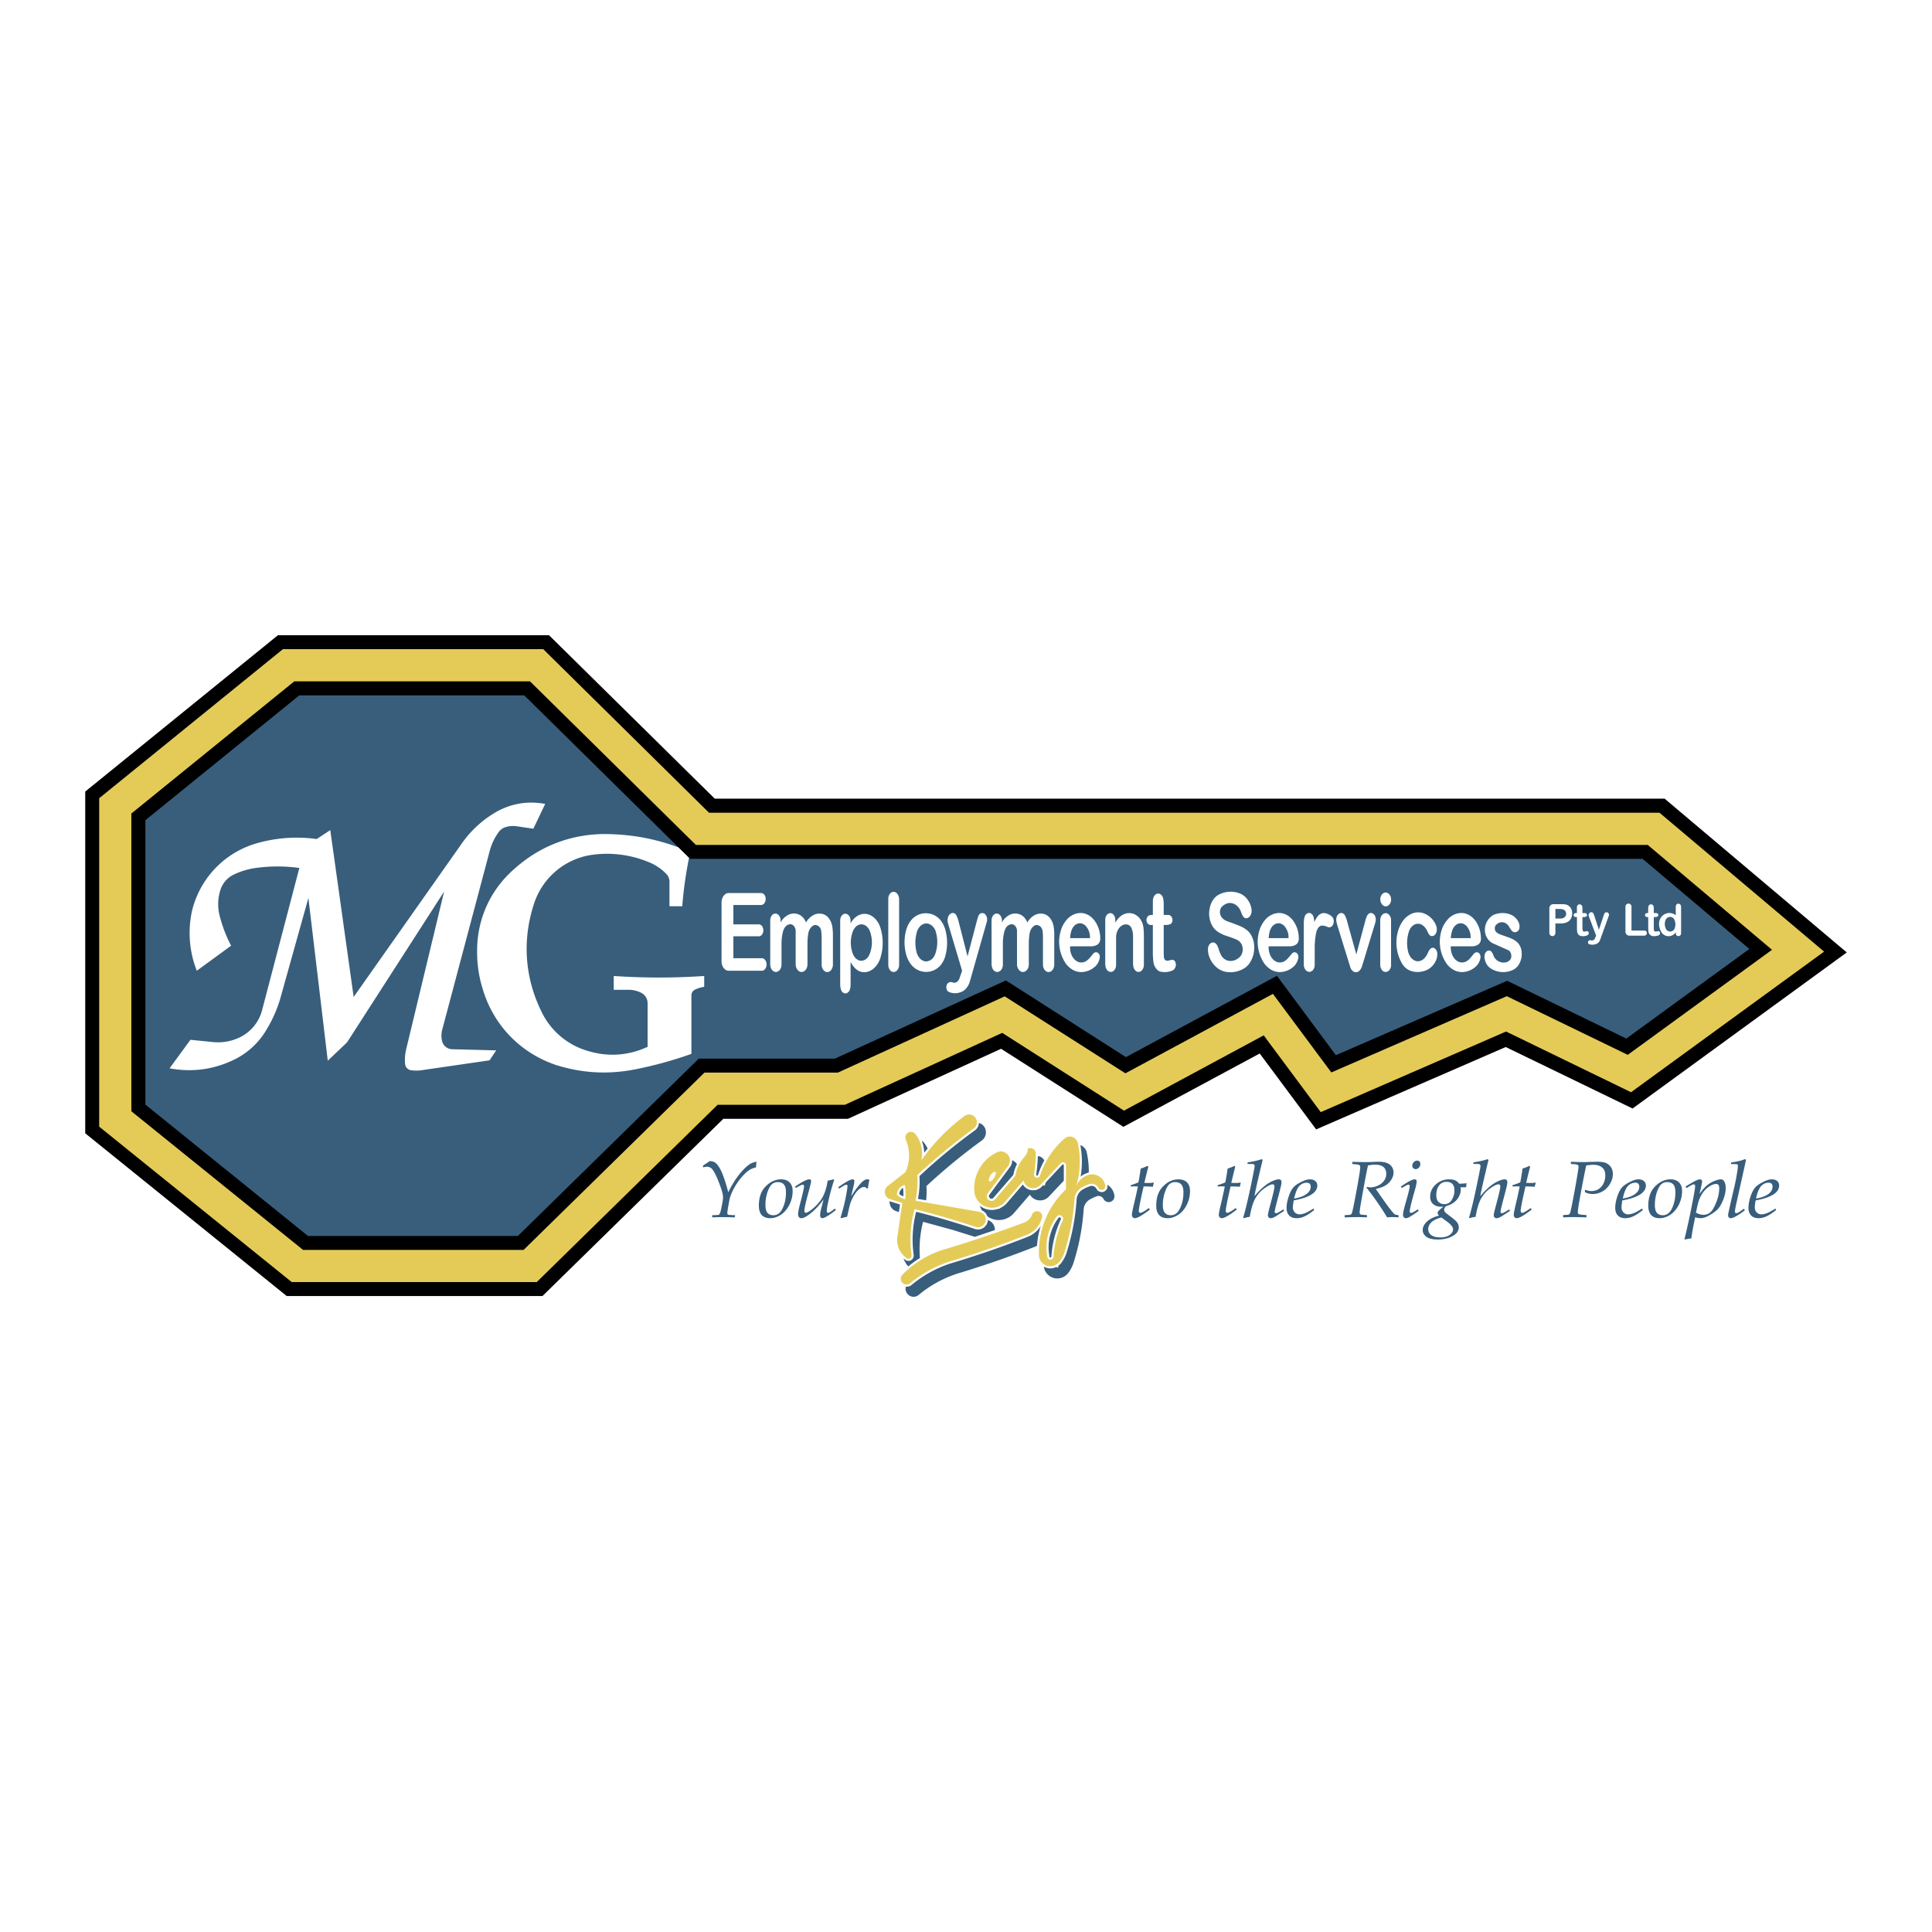 <svg xmlns="http://www.w3.org/2000/svg" width="2500" height="2500" viewBox="0 0 192.756 192.756"><g fill-rule="evenodd" clip-rule="evenodd"><path fill="#fff" d="M0 0h192.756v192.756H0V0z"/><path d="M71.056 121.459v-.221c.399 0 .63-.018.692-.062.053-.035.107-.16.16-.373.151-.674.23-1.117.23-1.33 0-.311-.142-.824-.426-1.533-.274-.711-.514-1.154-.7-1.34a.679.679 0 0 0-.479-.195c-.098 0-.23.027-.39.07v-.193c.275-.17.497-.32.656-.436.23 0 .408.053.532.133.222.15.443.461.656.922.213.471.435 1.154.674 2.049.248-.506.505-.949.763-1.33.266-.381.532-.709.789-.967.266-.266.487-.443.674-.559.151-.08.346-.141.585-.195l-.044.576a1.802 1.802 0 0 0-.833.383c-.443.363-.833.824-1.188 1.393-.346.566-.567 1.08-.647 1.543-.133.717-.195 1.117-.195 1.215s.018.15.071.176c.071.027.31.045.709.055l-.044.221a30.577 30.577 0 0 0-1.198-.027c-.337-.002-.683.007-1.047.025zm4.656-1.17c0-.834.23-1.48.692-1.934.461-.461.967-.691 1.516-.691.364 0 .656.098.851.301.204.205.311.498.311.879 0 .479-.115.939-.337 1.383-.23.436-.514.762-.86.984-.346.221-.691.328-1.046.328-.355 0-.63-.098-.834-.301-.195-.213-.293-.523-.293-.949zm.656-.062c0 .363.071.629.204.781.143.158.337.238.586.238.372 0 .665-.195.869-.584.257-.488.39-1.057.39-1.695 0-.371-.071-.639-.213-.797-.133-.152-.337-.23-.603-.23a.868.868 0 0 0-.567.193c-.168.135-.319.4-.461.799a4.01 4.01 0 0 0-.205 1.295zm3.042-1.704l-.089-.141c.719-.479 1.188-.719 1.419-.719.054 0 .106.018.142.045a.21.21 0 0 1 .044.133c0 .088-.089.479-.275 1.16-.266.967-.398 1.57-.398 1.811 0 .07.018.115.044.141.027.027.054.045.098.045.115 0 .302-.105.559-.301.488-.383.852-.789 1.091-1.215.248-.426.426-.984.532-1.686a16 16 0 0 0 .594-.133l.054.053c-.249.764-.444 1.49-.594 2.191-.098.443-.142.744-.142.904 0 .07.009.123.035.15a.116.116 0 0 0 .089.045c.089 0 .24-.09.461-.258l.222-.168.106.141c-.7.551-1.152.816-1.365.816a.194.194 0 0 1-.151-.07c-.044-.055-.062-.133-.062-.23 0-.115.018-.268.062-.48l.284-1.107a6.597 6.597 0 0 1-1.41 1.498c-.346.258-.612.391-.798.391a.316.316 0 0 1-.248-.107c-.062-.061-.089-.158-.089-.291 0-.17.053-.479.168-.922.284-1.074.426-1.695.426-1.863a.196.196 0 0 0-.036-.115.114.114 0 0 0-.098-.045c-.09-.001-.312.107-.675.327zm4.319.063l-.098-.143c.488-.336.851-.559 1.1-.682a.943.943 0 0 1 .346-.098c.053 0 .089.008.115.045.036.025.044.07.044.133 0 .098-.009.213-.044.354l-.275 1.172c.443-.701.816-1.189 1.117-1.463.178-.16.337-.24.479-.24.062 0 .142.008.23.045a5.89 5.89 0 0 0-.143.842l-.124.025c-.08-.096-.168-.15-.274-.15a.662.662 0 0 0-.355.125c-.222.143-.425.373-.621.674a3.983 3.983 0 0 0-.435.994c-.026.088-.115.479-.275 1.178-.177.035-.373.08-.585.143l-.071-.053c.204-.666.373-1.312.505-1.951.124-.639.187-1.029.187-1.188 0-.098-.036-.152-.106-.152-.088-.001-.327.124-.717.39zM114.623 120.527l.098.152c-.744.576-1.242.859-1.498.859a.264.264 0 0 1-.205-.088c-.061-.062-.088-.143-.088-.25 0-.133.062-.461.186-.982.17-.719.311-1.332.408-1.846l-.311-.008-.416.008.027-.133c.273-.08.521-.168.752-.275.072-.311.143-.762.23-1.373.23-.072.453-.16.674-.268l.09.062c-.062.266-.205.807-.398 1.631l.443.01a1.9 1.9 0 0 0 .469-.045l.035.035c-.035.125-.07.258-.098.391a10.196 10.196 0 0 0-.922-.035c-.318 1.393-.479 2.209-.479 2.43 0 .072.018.125.045.15a.125.125 0 0 0 .105.055c.126.001.41-.159.853-.48zm.736-.238c0-.834.23-1.48.691-1.934.461-.461.967-.691 1.525-.691.363 0 .646.098.852.301.203.205.301.498.301.879 0 .479-.105.939-.336 1.383-.223.436-.506.762-.861.984-.346.221-.691.328-1.037.328-.355 0-.639-.098-.834-.301-.203-.213-.301-.523-.301-.949zm.657-.062c0 .363.07.629.213.781.133.158.328.238.586.238.363 0 .656-.195.859-.584.266-.488.398-1.057.398-1.695 0-.371-.07-.639-.213-.797-.141-.152-.346-.23-.611-.23a.89.89 0 0 0-.568.193c-.158.135-.309.4-.451.799s-.213.824-.213 1.295zm7.279.3l.098.152c-.744.576-1.24.859-1.498.859a.257.257 0 0 1-.203-.088.333.333 0 0 1-.09-.25c0-.133.062-.461.188-.982a47.15 47.15 0 0 0 .408-1.846l-.311-.008-.418.008.027-.133c.275-.08.523-.168.754-.275.07-.311.141-.762.23-1.373.23-.072.451-.16.674-.268l.088.062c-.062.266-.203.807-.398 1.631l.443.01c.178 0 .336-.01.471-.045l.035.035a5.075 5.075 0 0 0-.098.391 10.226 10.226 0 0 0-.922-.035c-.32 1.393-.48 2.209-.48 2.43 0 .072.018.125.045.15a.13.13 0 0 0 .107.055c.123.001.409-.159.85-.48zm.809 1.012l-.072-.062c.223-.709.506-1.914.861-3.627.186-.904.283-1.41.283-1.508 0-.105-.045-.168-.125-.193-.035-.02-.238-.02-.594-.02l.027-.168c.471-.053.939-.16 1.4-.311l.09.08c-.461 1.916-.736 3.113-.816 3.609.541-.629 1.02-1.064 1.436-1.312.418-.24.746-.363 1.002-.363.08 0 .143.018.188.07.053.045.07.115.07.205 0 .088-.008.186-.035.301-.053.248-.178.754-.381 1.508-.168.639-.258 1.029-.258 1.152 0 .088.045.143.133.143.045 0 .09-.018.143-.035.053-.027.168-.09.336-.195l.258-.15.07.141c-.523.355-.869.576-1.037.656a.765.765 0 0 1-.311.08.249.249 0 0 1-.195-.08c-.053-.053-.078-.133-.078-.23 0-.105.07-.398.193-.869.311-1.135.461-1.801.461-1.977 0-.08-.018-.133-.053-.17-.025-.035-.07-.053-.133-.053-.16 0-.416.115-.754.355a3.123 3.123 0 0 0-.992 1.09c-.223.408-.4 1.012-.533 1.801-.221.025-.417.07-.584.132zm6.951-.967l.053.16c-.398.318-.727.531-.984.639a1.873 1.873 0 0 1-.744.168c-.328 0-.576-.088-.754-.266s-.266-.436-.266-.764c0-.354.08-.744.23-1.18.15-.434.318-.744.514-.93.195-.195.506-.383.932-.576a1.6 1.6 0 0 1 .639-.16c.23 0 .416.053.549.168a.562.562 0 0 1 .205.443c0 .709-.789 1.207-2.35 1.49-.055.311-.09.541-.09.691 0 .213.072.381.195.506a.656.656 0 0 0 .488.195c.15 0 .328-.045.523-.115.203-.078.489-.238.86-.469zm-1.942-.992c.576-.098.992-.258 1.26-.471.266-.203.398-.443.398-.701 0-.133-.035-.238-.107-.311a.432.432 0 0 0-.291-.098c-.178 0-.346.045-.516.143-.16.098-.293.24-.398.434-.133.25-.248.586-.346 1.004zm5.045 1.879v-.221l.266-.018c.205-.01.32-.027.365-.062.053-.027.088-.115.123-.248.072-.24.23-1.039.479-2.395.213-1.152.32-1.846.32-2.066 0-.107-.035-.178-.107-.223-.08-.035-.301-.061-.682-.088v-.223c.594.02 1.027.027 1.285.027.205 0 .471 0 .789-.018.223-.01.398-.018.541-.018.514 0 .887.098 1.135.293.24.203.363.469.363.797 0 .223-.07.443-.213.684-.133.23-.328.416-.566.576-.24.15-.568.275-.994.363.471.691.914 1.322 1.33 1.881.293.381.48.604.559.646.062.045.195.072.383.09v.221a9.254 9.254 0 0 0-.639-.027c-.15 0-.32.01-.506.027a23.526 23.526 0 0 0-.975-1.508 24.14 24.14 0 0 0-1.064-1.436v-.09c.176.027.301.037.381.037.266 0 .523-.062.789-.195.258-.125.453-.293.586-.498.141-.203.203-.426.203-.656 0-.283-.088-.514-.275-.674-.186-.158-.469-.238-.852-.238-.203 0-.434.025-.699.08-.188.859-.4 2.021-.656 3.475-.125.674-.178 1.082-.178 1.232 0 .09.035.152.115.188.045.008.258.035.629.062l-.025.221a21.624 21.624 0 0 0-.977-.027 49.7 49.7 0 0 0-1.233.029zm6.748-5.16c0-.133.045-.248.152-.355a.468.468 0 0 1 .328-.15.32.32 0 0 1 .23.088c.061.055.088.143.088.248 0 .143-.045.268-.143.365s-.203.15-.318.15a.325.325 0 0 1-.24-.098c-.069-.063-.097-.143-.097-.248zm-1.054 2.234l-.088-.15c.691-.479 1.152-.719 1.365-.719.07 0 .123.018.16.053.035.035.053.08.053.15 0 .16-.062.471-.195.922-.328 1.145-.496 1.836-.496 2.086 0 .088.043.133.133.133.098 0 .328-.115.674-.355l.088.15a8.706 8.706 0 0 1-.992.656.671.671 0 0 1-.293.08.24.24 0 0 1-.195-.088c-.062-.062-.088-.152-.088-.268 0-.176.08-.514.221-1.027.293-1.002.443-1.605.443-1.809 0-.098-.045-.152-.123-.152-.091 0-.312.116-.667.338zm6.419-.08l-.559.01c.018.123.027.211.027.266 0 .203-.062.416-.178.646-.125.24-.283.426-.479.576-.186.15-.461.285-.816.391-.123.115-.186.24-.186.355 0 .07.025.141.08.213.043.07.178.176.389.336.418.311.666.523.764.631.15.176.23.371.23.566 0 .32-.16.586-.488.799-.434.283-.967.426-1.596.426-.514 0-.896-.09-1.145-.268-.248-.186-.371-.406-.371-.674 0-.283.133-.559.389-.814.268-.268.674-.48 1.242-.639-.098-.09-.143-.168-.143-.24 0-.08.027-.15.08-.203.045-.062.213-.205.496-.443-.096.008-.176.008-.238.008-.328 0-.594-.088-.789-.266-.195-.168-.293-.416-.293-.736 0-.469.186-.877.559-1.215a1.91 1.91 0 0 1 1.348-.514c.24 0 .436.035.594.105a.988.988 0 0 1 .391.328c.23 0 .479-.018.744-.043l-.052.399zm-1.162.328c0-.223-.035-.391-.098-.506-.053-.115-.141-.203-.256-.266s-.258-.098-.426-.098c-.301 0-.541.105-.709.311-.213.248-.32.594-.32 1.029 0 .291.072.514.223.664a.782.782 0 0 0 .576.223.813.813 0 0 0 .488-.143c.133-.088.256-.248.363-.488a1.72 1.72 0 0 0 .159-.726zm-1.302 2.688c-.453.115-.789.273-1.002.486-.203.205-.311.426-.311.666a.73.73 0 0 0 .301.604c.213.15.506.23.889.23.398 0 .709-.08.939-.24s.346-.336.346-.549a.488.488 0 0 0-.09-.293 1.995 1.995 0 0 0-.443-.443l-.629-.461zm2.828.07l-.07-.062c.223-.709.506-1.914.859-3.627.188-.904.285-1.41.285-1.508 0-.105-.045-.168-.125-.193-.035-.02-.238-.02-.594-.02l.027-.168c.469-.053.939-.16 1.4-.311l.088.08c-.461 1.916-.734 3.113-.814 3.609.541-.629 1.02-1.064 1.436-1.312.418-.24.746-.363 1.002-.363.08 0 .143.018.188.07.053.045.07.115.07.205 0 .088-.01.186-.035.301-.053.248-.178.754-.383 1.508-.168.639-.256 1.029-.256 1.152 0 .088.045.143.133.143.045 0 .088-.018.143-.035.053-.027.168-.09.336-.195l.258-.15.07.141c-.523.355-.869.576-1.037.656a.773.773 0 0 1-.311.08.249.249 0 0 1-.195-.08.317.317 0 0 1-.08-.23c0-.105.072-.398.195-.869.311-1.135.461-1.801.461-1.977 0-.08-.018-.133-.053-.17-.027-.035-.07-.053-.133-.053-.16 0-.418.115-.754.355a3.123 3.123 0 0 0-.992 1.09c-.223.408-.4 1.012-.533 1.801-.221.025-.416.07-.586.132zm6.084-1.012l.098.152c-.744.576-1.242.859-1.498.859a.261.261 0 0 1-.205-.088c-.062-.062-.088-.143-.088-.25 0-.133.062-.461.186-.982a47.15 47.15 0 0 0 .408-1.846l-.311-.008-.416.008.018-.133a5.52 5.52 0 0 0 .762-.275c.072-.311.143-.762.23-1.373.223-.072.453-.16.674-.268l.09.062c-.072.266-.205.807-.4 1.631l.443.01c.178 0 .338-.01.471-.045l.035.035c-.035.125-.07.258-.098.391a10.196 10.196 0 0 0-.922-.035c-.318 1.393-.479 2.209-.479 2.43 0 .072.018.125.045.15a.125.125 0 0 0 .105.055c.125.001.408-.159.852-.48zm3.236.932v-.23l.266-.018c.178 0 .293-.027.338-.062s.088-.115.125-.248c.078-.311.238-1.1.469-2.377.23-1.285.338-1.986.338-2.102 0-.105-.037-.178-.107-.213s-.293-.061-.656-.08v-.221c.576.027.959.035 1.145.035.178 0 .434 0 .771-.018.318-.01.549-.018.701-.018.389 0 .691.045.895.133.213.098.373.24.496.426.115.186.178.408.178.674 0 .338-.098.666-.293.984a1.996 1.996 0 0 1-.744.744 1.89 1.89 0 0 1-.984.258c-.258 0-.514-.062-.762-.178v-.248c.248.088.451.133.629.133.426 0 .762-.15 1.02-.451.248-.293.381-.674.381-1.127 0-.338-.105-.594-.311-.771-.213-.178-.514-.275-.912-.275-.16 0-.391.027-.684.072-.24 1.152-.461 2.295-.664 3.449-.115.639-.17 1.037-.17 1.215 0 .098.035.16.098.195.062.025.32.061.764.088v.23a51.145 51.145 0 0 0-1.357-.027c-.304.001-.632.01-.97.028zm7.883-.887l.062.16c-.398.318-.727.531-.992.639a1.81 1.81 0 0 1-.736.168c-.328 0-.576-.088-.754-.266s-.266-.436-.266-.764c0-.354.07-.744.221-1.18.15-.434.328-.744.523-.93.195-.195.506-.383.932-.576.23-.107.443-.16.639-.16.23 0 .408.053.541.168s.203.266.203.443c0 .709-.779 1.207-2.35 1.49a4.58 4.58 0 0 0-.08.691c0 .213.062.381.195.506a.622.622 0 0 0 .479.195c.15 0 .328-.045.533-.115.203-.078.487-.238.85-.469zm-1.932-.992c.566-.098.984-.258 1.25-.471.266-.203.398-.443.398-.701a.434.434 0 0 0-.105-.311.398.398 0 0 0-.285-.098.98.98 0 0 0-.514.143c-.168.098-.301.24-.408.434-.133.25-.248.586-.336 1.004zm2.545.709c0-.834.23-1.48.691-1.934.461-.461.967-.691 1.516-.691.363 0 .648.098.852.301.205.205.311.498.311.879 0 .479-.115.939-.336 1.383-.232.436-.516.762-.861.984-.346.221-.691.328-1.047.328-.354 0-.629-.098-.832-.301-.196-.213-.294-.523-.294-.949zm.656-.062c0 .363.07.629.203.781.143.158.338.238.586.238.373 0 .656-.195.869-.584.256-.488.389-1.057.389-1.695 0-.371-.07-.639-.213-.797-.141-.152-.336-.23-.602-.23a.871.871 0 0 0-.568.193c-.168.135-.318.4-.461.799a4.065 4.065 0 0 0-.203 1.295zm3.166-1.694l-.107-.15c.531-.328.896-.533 1.092-.621a.87.87 0 0 1 .354-.098c.062 0 .107.018.143.053a.22.22 0 0 1 .062.168c0 .098-.09.516-.25 1.242.232-.346.463-.621.693-.824.23-.195.486-.355.762-.471.283-.115.506-.168.666-.168a.35.35 0 0 1 .309.16c.115.176.178.406.178.674 0 .416-.098.852-.293 1.303-.186.443-.389.754-.602.939a4.4 4.4 0 0 1-.789.541c-.311.178-.586.258-.826.258a1.7 1.7 0 0 1-.531-.098 25.854 25.854 0 0 0-.391 2.119 4.326 4.326 0 0 0-.629.107l-.053-.045c.273-1.1.576-2.482.887-4.141.115-.613.176-1.002.176-1.154a.177.177 0 0 0-.043-.123.13.13 0 0 0-.098-.045c-.09.001-.329.126-.71.374zm.93 2.455c.258.143.506.213.764.213.248 0 .469-.078.664-.238s.391-.488.594-.994c.205-.504.303-.975.303-1.41 0-.158-.027-.273-.072-.336a.3.3 0 0 0-.238-.098c-.248 0-.523.125-.842.363-.311.24-.568.576-.764 1.002-.115.23-.23.639-.346 1.215l-.063.283zm3.494-4.849l.018-.16c.586-.08 1.037-.186 1.365-.328l.125.062-1.029 4.629c-.053.266-.08.453-.08.541 0 .053.01.088.037.115.025.027.053.045.088.045.125 0 .381-.15.771-.453l.088.16a6.434 6.434 0 0 1-1.002.664c-.168.08-.301.125-.398.125-.08 0-.143-.027-.195-.08s-.07-.123-.07-.221c0-.037 0-.098.018-.178l.15-.684c.15-.691.293-1.277.408-1.773l.088-.381a26.5 26.5 0 0 0 .258-1.375c.035-.248.053-.416.053-.523 0-.088-.025-.141-.07-.158-.054-.018-.259-.027-.623-.027zm4.444 4.433l.053.16c-.398.318-.727.531-.992.639a1.81 1.81 0 0 1-.736.168c-.328 0-.576-.088-.754-.266s-.266-.436-.266-.764c0-.354.07-.744.221-1.18.15-.434.328-.744.523-.93.195-.195.506-.383.932-.576.238-.107.451-.16.639-.16.23 0 .416.053.549.168s.195.266.195.443c0 .709-.781 1.207-2.342 1.49a3.903 3.903 0 0 0-.088.691c0 .213.062.381.195.506a.64.64 0 0 0 .488.195c.141 0 .318-.045.521-.115.205-.078.489-.238.862-.469zm-1.942-.992c.566-.098.992-.258 1.258-.471.258-.203.391-.443.391-.701 0-.133-.027-.238-.098-.311a.434.434 0 0 0-.293-.098.975.975 0 0 0-.514.143.995.995 0 0 0-.398.434c-.143.25-.258.586-.346 1.004z" fill="#385e7c"/><path d="M19.136 90.972a9.27 9.27 0 0 1 6.633-6.881 14.517 14.517 0 0 1 5.826-.381l1.357-.887 2.332 16.644L46.05 84.188a10.69 10.69 0 0 1 3.21-3.032c1.561-.967 3.325-1.286 5.134-.949l-1.18 2.474-1.631-.239a2.472 2.472 0 0 0-1.162.088 1.307 1.307 0 0 0-.674.497 5.577 5.577 0 0 0-.878 1.835l-4.753 17.886a2.333 2.333 0 0 0 0 1.162c.124.434.514.754.966.771l4.425.115-.665.994-6.589.957a3.83 3.83 0 0 1-1.277.025.694.694 0 0 1-.559-.629 4.45 4.45 0 0 1 .106-1.453l3.787-15.741-9.692 15.058-1.916 1.818-1.933-16.237-2.749 9.835a12.93 12.93 0 0 1-1.357 3.182 7.62 7.62 0 0 1-3.051 2.99c-2.102 1.09-4.363 1.428-6.695.992l2.084-2.846 2.208.221a4.96 4.96 0 0 0 2.465-.354 4.184 4.184 0 0 0 2.465-2.785L29.866 86.6a15.53 15.53 0 0 0-4.159-.026 7.378 7.378 0 0 0-2.42.701 2.562 2.562 0 0 0-1.339 1.658 4.595 4.595 0 0 0-.036 2.421 13.73 13.73 0 0 0 1.145 2.997l-3.423 2.501a10.317 10.317 0 0 1-.498-5.88zm28.466 3.982c-.027-3.21 1.294-6.154 3.715-8.265 2.501-2.243 5.542-3.432 8.895-3.476 2.961 0 5.667.55 8.406 1.694l.187.399a39.697 39.697 0 0 0-.736 5.108h-1.277v-2.43a1.087 1.087 0 0 0-.319-.798 4.967 4.967 0 0 0-1.729-1.162 10.838 10.838 0 0 0-5.924-.7 7.164 7.164 0 0 0-5.578 4.957c-1.144 3.582-.878 7.272.78 10.649a7.401 7.401 0 0 0 4.78 3.965c1.969.568 3.955.408 5.809-.453v-4.326a1.161 1.161 0 0 0-.639-1.064 2.776 2.776 0 0 0-1.277-.301h-1.463v-1.375c3.095.203 5.924.203 9.027 0v1.082a2.988 2.988 0 0 0-.914.275.644.644 0 0 0-.363.602v5.809a39.466 39.466 0 0 1-5.542 1.533c-2.722.543-5.329.408-7.98-.424-3.556-1.207-6.226-3.973-7.298-7.574a12.26 12.26 0 0 1-.56-3.725zm28.411 1.898h-3.316a.49.49 0 0 1-.222-.053.566.566 0 0 1-.195-.133.988.988 0 0 1-.257-.462 1.067 1.067 0 0 1-.035-.284v-5.879c0-.195.044-.381.142-.559.044-.079.098-.142.16-.212a.825.825 0 0 1 .204-.133.475.475 0 0 1 .222-.035h3.228c.053 0 .098.009.142.026a.51.51 0 0 1 .124.08c.08.088.133.177.16.292a.869.869 0 0 1 0 .373.67.67 0 0 1-.16.302.393.393 0 0 1-.124.08.257.257 0 0 1-.142.036h-2.776v1.933h2.536c.054 0 .098.009.143.026.044.027.08.044.124.08a.63.63 0 0 1 .159.293.71.71 0 0 1-.053.541 1.256 1.256 0 0 1-.098.133.698.698 0 0 1-.124.089.433.433 0 0 1-.142.026h-2.545v2.19h2.847c.045 0 .089.009.142.026a.616.616 0 0 1 .125.089c.079.08.142.177.168.293a.775.775 0 0 1-.053.566.803.803 0 0 1-.098.143.482.482 0 0 1-.133.098c-.055.017-.099.035-.153.035zm.834-.622v-4.398c0-.15.035-.274.098-.408.035-.053.07-.106.115-.15a.795.795 0 0 1 .142-.098.492.492 0 0 1 .16-.026c.062 0 .115.009.168.035s.098.053.142.098c.098.106.16.222.187.354a.593.593 0 0 1 .018.213v.186c.151-.275.346-.497.612-.665a1.257 1.257 0 0 1 1.348-.062c.204.133.354.292.47.497.045.08.08.151.115.23.142-.266.337-.479.586-.647.328-.23.727-.301 1.117-.186.204.071.364.177.506.337.15.187.266.373.336.603.036.115.062.231.08.355a5.8 5.8 0 0 1 .054.789v2.944a.908.908 0 0 1-.222.604.568.568 0 0 1-.16.105.417.417 0 0 1-.346.01.51.51 0 0 1-.16-.107.757.757 0 0 1-.133-.168.97.97 0 0 1-.106-.443v-2.705c0-.213-.018-.408-.044-.621a.708.708 0 0 0-.177-.426.587.587 0 0 0-.275-.168.4.4 0 0 0-.302.018.354.354 0 0 0-.142.089c-.133.106-.23.239-.302.408-.053.115-.08.23-.098.354a6.486 6.486 0 0 0-.071 1.011v2.013c0 .169-.044.319-.115.462a.84.84 0 0 1-.133.168.621.621 0 0 1-.168.105.43.43 0 0 1-.364-.008.423.423 0 0 1-.16-.115.816.816 0 0 1-.213-.391 1.089 1.089 0 0 1-.026-.24v-3.263a.745.745 0 0 0-.098-.417c-.035-.062-.071-.115-.115-.16s-.098-.071-.151-.098a.365.365 0 0 0-.168-.035.666.666 0 0 0-.364.124.902.902 0 0 0-.266.336c-.044.08-.062.143-.089.222-.115.425-.16.825-.16 1.268v2.058a.964.964 0 0 1-.106.443.51.51 0 0 1-.115.158.622.622 0 0 1-.16.107.392.392 0 0 1-.346.008.457.457 0 0 1-.16-.098.699.699 0 0 1-.204-.381.68.68 0 0 1-.035-.228zm8.016-4.354v.257c.133-.266.311-.479.541-.656.213-.16.435-.257.701-.292.257-.026.496.009.727.124.249.124.452.292.621.514.195.249.319.505.408.816a5.075 5.075 0 0 1-.009 2.882 2.355 2.355 0 0 1-.479.896c-.195.23-.426.399-.718.505a1.3 1.3 0 0 1-.621.062 1.2 1.2 0 0 1-.585-.266 1.91 1.91 0 0 1-.266-.266 2.56 2.56 0 0 1-.319-.479v2.243c0 .15-.018.283-.053.436a.61.61 0 0 1-.346.443.379.379 0 0 1-.257-.01.434.434 0 0 1-.212-.168.74.74 0 0 1-.125-.293 2.256 2.256 0 0 1-.044-.496V91.84c0-.142.027-.266.089-.391a.69.69 0 0 1 .115-.15.378.378 0 0 1 .133-.098.33.33 0 0 1 .16-.035c.053-.009.106.009.159.026.062.026.106.062.16.098.098.106.16.222.195.363.016.073.025.144.025.223zm.222 3.273c.062.168.142.301.257.426.106.115.23.195.372.248a.675.675 0 0 0 .417 0 .885.885 0 0 0 .373-.222c.115-.124.204-.266.266-.426a3.177 3.177 0 0 0 .026-2.252 1.24 1.24 0 0 0-.257-.425.927.927 0 0 0-.363-.24.785.785 0 0 0-.789.204 1.39 1.39 0 0 0-.275.408 3.155 3.155 0 0 0-.027 2.279zm3.539 1.099v-6.562c0-.15.026-.283.097-.417a.693.693 0 0 1 .116-.151.424.424 0 0 1 .478-.106.448.448 0 0 1 .151.098.688.688 0 0 1 .204.363.888.888 0 0 1 .036.222v6.563c0 .15-.036.292-.106.426-.036.053-.071.105-.124.158a.424.424 0 0 1-.151.098.437.437 0 0 1-.337 0 .543.543 0 0 1-.15-.105.725.725 0 0 1-.187-.363.87.87 0 0 1-.027-.224zm1.782-1.028a4.625 4.625 0 0 1-.009-2.385c.106-.408.284-.763.559-1.082a1.867 1.867 0 0 1 1.578-.629 1.871 1.871 0 0 1 1.445.887c.142.213.231.425.311.665.257.878.266 1.747.044 2.634a2.515 2.515 0 0 1-.479.975 1.889 1.889 0 0 1-2.899.01 2.697 2.697 0 0 1-.55-1.075zm1.046-.204c.053.195.133.373.266.532a.915.915 0 0 0 .417.319.686.686 0 0 0 .479.018.895.895 0 0 0 .435-.266c.133-.15.222-.319.284-.514a3.535 3.535 0 0 0 .053-2.057 1.22 1.22 0 0 0-.275-.559.96.96 0 0 0-.435-.31.709.709 0 0 0-.505 0 .908.908 0 0 0-.435.31c-.133.168-.23.346-.275.559a3.806 3.806 0 0 0-.009 1.968zm5.32 2.873c-.08.301-.222.551-.425.781a1.225 1.225 0 0 1-.435.293 1.571 1.571 0 0 1-1.233.008.41.41 0 0 1-.16-.125.646.646 0 0 1-.017-.674.434.434 0 0 1 .523-.158c.115.043.23.043.337.008a.539.539 0 0 0 .159-.098.697.697 0 0 0 .213-.336l.257-.736-1.401-4.7c-.018-.08-.036-.151-.044-.231a.946.946 0 0 1 .062-.47.58.58 0 0 1 .115-.186.41.41 0 0 1 .151-.124.314.314 0 0 1 .177-.053.277.277 0 0 1 .169.036.407.407 0 0 1 .15.124c.018.027.036.053.053.089.08.168.142.328.195.514l.914 3.565.932-3.539c.045-.168.088-.328.158-.497a.4.4 0 0 1 .595-.222c.08.053.133.124.178.204a.839.839 0 0 1 .061.603l-1.684 5.924zm2.156-1.659v-4.398c0-.15.035-.274.098-.408.035-.053.07-.106.115-.15.045-.036.088-.071.141-.098a.505.505 0 0 1 .16-.026c.062 0 .115.009.17.035a.49.49 0 0 1 .141.098c.098.106.16.222.186.354.02.071.027.142.027.213v.186c.143-.275.338-.497.604-.665a1.257 1.257 0 0 1 1.348-.062c.203.133.355.292.471.497.043.08.078.151.115.23.141-.266.336-.479.584-.647a1.29 1.29 0 0 1 1.117-.186c.205.071.365.177.506.337a1.805 1.805 0 0 1 .418.958 4.1 4.1 0 0 1 .053.789v2.944c0 .16-.035.302-.107.436a.661.661 0 0 1-.115.168.568.568 0 0 1-.16.105.417.417 0 0 1-.346.01.513.513 0 0 1-.158-.107.703.703 0 0 1-.133-.168.947.947 0 0 1-.107-.443v-2.705c0-.213-.008-.408-.035-.621a.779.779 0 0 0-.186-.426.597.597 0 0 0-.275-.168.396.396 0 0 0-.301.018.35.35 0 0 0-.143.089.998.998 0 0 0-.301.408c-.055.115-.08.23-.098.354a6.252 6.252 0 0 0-.072 1.011v2.013a.916.916 0 0 1-.115.462.592.592 0 0 1-.301.273.427.427 0 0 1-.363-.008.423.423 0 0 1-.16-.115.816.816 0 0 1-.213-.391 1.09 1.09 0 0 1-.027-.24v-3.263a.736.736 0 0 0-.096-.417.796.796 0 0 0-.117-.16c-.043-.044-.098-.071-.15-.098a.362.362 0 0 0-.168-.035.685.685 0 0 0-.363.124.892.892 0 0 0-.266.336 3.13 3.13 0 0 0-.09.222 4.7 4.7 0 0 0-.158 1.268v2.058a.865.865 0 0 1-.107.443.51.51 0 0 1-.115.158.51.51 0 0 1-.16.107.392.392 0 0 1-.346.008.431.431 0 0 1-.158-.098.694.694 0 0 1-.205-.381.577.577 0 0 1-.039-.228zm9.959-1.817h-2.121c-.018.222.01.426.062.639.062.204.143.381.268.541.113.15.248.266.416.346.15.08.311.097.479.08a.924.924 0 0 0 .461-.195c.125-.098.223-.195.328-.319l.301-.363a.377.377 0 0 1 .195-.125.318.318 0 0 1 .223.027c.062.035.115.08.16.151a.55.55 0 0 1 .053.408 1.575 1.575 0 0 1-.346.727 2.14 2.14 0 0 1-.133.125 2.094 2.094 0 0 1-1.367.531 1.74 1.74 0 0 1-.992-.328 2.262 2.262 0 0 1-.551-.541 3.876 3.876 0 0 1-.496-3.236 2.96 2.96 0 0 1 .568-1.082c.238-.292.531-.497.887-.621.16-.053.318-.08.496-.089.213 0 .408.027.611.115.205.08.383.195.551.355.178.168.318.346.443.567.266.479.391.975.391 1.525 0 .15-.037.284-.107.408a.575.575 0 0 1-.178.186 1.134 1.134 0 0 1-.602.168zm-2.121-.816h1.979a1.69 1.69 0 0 0-.328-1.1.864.864 0 0 0-.311-.284.723.723 0 0 0-.744.009.95.95 0 0 0-.303.292c-.088.142-.15.275-.195.435a3.299 3.299 0 0 0-.098.648zm4.513-1.685v.16c.09-.187.195-.328.328-.479.125-.133.258-.239.418-.328a1.293 1.293 0 0 1 1.41.098c.15.106.273.239.371.399.17.275.258.559.285.878.025.266.035.505.035.771v2.847a.831.831 0 0 1-.09.39.59.59 0 0 1-.238.267.394.394 0 0 1-.301.043.498.498 0 0 1-.275-.193.743.743 0 0 1-.15-.355 1.815 1.815 0 0 1-.027-.311V93.43c0-.266-.035-.505-.125-.754a.609.609 0 0 0-.133-.239.5.5 0 0 0-.186-.15c-.035-.018-.07-.036-.107-.044a.769.769 0 0 0-.646.16c-.105.08-.195.177-.258.284a1.527 1.527 0 0 0-.238.825v2.75a.831.831 0 0 1-.09.39.59.59 0 0 1-.238.267.4.4 0 0 1-.303.035.449.449 0 0 1-.273-.186.743.743 0 0 1-.15-.355 1.634 1.634 0 0 1-.027-.311v-4.345c0-.124.027-.239.08-.354a.549.549 0 0 1 .213-.239.4.4 0 0 1 .531.097c.08.098.133.195.15.319.026.11.034.217.034.332zm3.627-.629h.115V89.89c0-.142.027-.266.08-.39a.61.61 0 0 1 .178-.248.473.473 0 0 1 .24-.098c.088-.009.176.009.256.062s.152.124.195.213c.055.098.09.195.098.311.027.186.035.354.035.55v.993h.48c.043 0 .078.009.123.026.035.018.07.044.107.071.07.071.115.151.141.249a.666.666 0 0 1 .018.266.53.53 0 0 1-.07.187.41.41 0 0 1-.133.115c-.15.062-.293.089-.453.089h-.213v2.767c0 .151.01.293.018.452.01.062.027.124.062.187a.393.393 0 0 0 .115.124c.027.009.045.018.072.026a.525.525 0 0 0 .168 0c.08-.009.141-.026.213-.044a.538.538 0 0 1 .203-.036c.045-.009.08 0 .115.018.045.018.07.044.107.071a.346.346 0 0 1 .08.115.73.73 0 0 1 .061.301.751.751 0 0 1-.141.4.458.458 0 0 1-.188.15c-.354.16-.727.203-1.117.141a.742.742 0 0 1-.434-.221 1.295 1.295 0 0 1-.293-.479 1.83 1.83 0 0 1-.07-.302 7.706 7.706 0 0 1-.055-.922v-2.749h-.203c-.098 0-.178-.036-.248-.089s-.115-.115-.143-.195a.568.568 0 0 1 .062-.541.325.325 0 0 1 .115-.106.734.734 0 0 1 .304-.071zm10.225 3.254a2.686 2.686 0 0 1-.434 1.516 1.81 1.81 0 0 1-.674.621 2.63 2.63 0 0 1-1.613.303 1.94 1.94 0 0 1-1.092-.516 2.562 2.562 0 0 1-.639-.922 2.13 2.13 0 0 1-.16-.842c0-.116.018-.213.062-.319a.579.579 0 0 1 .168-.239.421.421 0 0 1 .24-.106.418.418 0 0 1 .248.062c.08.053.143.124.186.204.072.124.117.24.16.373.053.195.125.373.213.559a1.111 1.111 0 0 0 .649.595c.363.106.744.036 1.045-.187a.91.91 0 0 0 .23-.195.865.865 0 0 0 .17-.257c.133-.31.133-.665-.018-.976a.928.928 0 0 0-.25-.31.917.917 0 0 0-.301-.177 8.51 8.51 0 0 0-.895-.328 3.611 3.611 0 0 1-.932-.443 1.71 1.71 0 0 1-.551-.594 2.513 2.513 0 0 1-.238-1.792 2.11 2.11 0 0 1 .346-.815c.15-.222.346-.391.594-.514a2.524 2.524 0 0 1 2.074-.089c.293.124.533.31.719.559.168.222.283.443.363.709.045.159.072.302.072.47a.975.975 0 0 1-.098.417 2.189 2.189 0 0 1-.115.16.553.553 0 0 1-.143.106.533.533 0 0 1-.168.044.338.338 0 0 1-.223-.071.607.607 0 0 1-.123-.142 3.74 3.74 0 0 1-.17-.364 1.431 1.431 0 0 0-.398-.647 1.156 1.156 0 0 0-.611-.292.958.958 0 0 0-.639.151 1.314 1.314 0 0 0-.283.222.5.5 0 0 0-.115.177.871.871 0 0 0 .097.87c.158.195.354.328.594.408.088.036.178.062.275.098l.273.098.541.212.275.115c.203.098.381.204.559.346.195.16.346.337.461.567.189.368.279.759.269 1.175zm3.564-.124h-2.119c-.018.222.01.426.072.639.053.204.133.381.256.541.115.15.248.266.418.346.15.08.311.097.479.08a.998.998 0 0 0 .471-.195 2.18 2.18 0 0 0 .318-.319l.301-.363a.37.37 0 0 1 .195-.125.318.318 0 0 1 .223.027c.07.035.115.08.158.151.072.124.09.266.062.408a1.705 1.705 0 0 1-.354.727c-.045.045-.08.089-.135.125a2.08 2.08 0 0 1-1.355.531 1.746 1.746 0 0 1-1.002-.328 2.262 2.262 0 0 1-.551-.541 3.87 3.87 0 0 1-.496-3.236 2.93 2.93 0 0 1 .568-1.082c.238-.292.531-.497.887-.621.158-.053.318-.08.496-.089.213 0 .408.027.611.115.213.08.391.195.551.355.186.168.318.346.443.567.266.479.391.975.391 1.525 0 .15-.037.284-.107.408a.575.575 0 0 1-.178.186c-.185.114-.39.168-.603.168zm-2.119-.816h1.979a1.69 1.69 0 0 0-.328-1.1.88.88 0 0 0-.311-.284.708.708 0 0 0-.736.009.909.909 0 0 0-.311.292c-.088.142-.15.275-.195.435a3.375 3.375 0 0 0-.098.648zm3.504 2.616v-4.115c0-.195.018-.363.061-.55a.703.703 0 0 1 .117-.274c.053-.071.123-.124.203-.16s.16-.036.24-.018a.408.408 0 0 1 .213.142c.07.071.115.16.141.258.045.168.072.328.072.505.088-.195.186-.373.318-.55a.754.754 0 0 1 .24-.23.72.72 0 0 1 .443-.124c.283.036.539.151.752.346a.523.523 0 0 1 .152.24.772.772 0 0 1-.062.621.417.417 0 0 1-.195.177.332.332 0 0 1-.24.027 2.092 2.092 0 0 1-.238-.089 1.074 1.074 0 0 0-.408-.071.427.427 0 0 0-.266.115.521.521 0 0 0-.143.168 1.593 1.593 0 0 0-.178.488 7.888 7.888 0 0 0-.133 1.579v1.543c0 .15-.025.292-.098.426a.997.997 0 0 1-.115.158c-.043.045-.098.072-.15.098a.363.363 0 0 1-.336 0 .362.362 0 0 1-.16-.098.748.748 0 0 1-.205-.381 1.01 1.01 0 0 1-.025-.231zm4.629.248l-1.295-4.185a5.505 5.505 0 0 1-.09-.373.87.87 0 0 1 .055-.47.524.524 0 0 1 .275-.301.325.325 0 0 1 .346.009c.061.036.115.08.15.133l.053.097c.098.213.168.408.221.63l.896 3.219.939-3.511c.035-.116.072-.213.125-.329.027-.053.053-.088.088-.133s.072-.071.115-.106a.382.382 0 0 1 .4.009c.08.053.15.124.193.221a.852.852 0 0 1 .072.497c-.027.125-.045.239-.09.355l-1.25 4.105a1.449 1.449 0 0 1-.168.381c-.045.062-.088.125-.143.17a.594.594 0 0 1-.186.098.436.436 0 0 1-.373-.045.508.508 0 0 1-.168-.143.914.914 0 0 1-.165-.328zm4.078-4.62v4.417a.735.735 0 0 1-.098.416.556.556 0 0 1-.123.16.44.44 0 0 1-.488.105.51.51 0 0 1-.15-.098.875.875 0 0 1-.222-.584v-4.435a.9.9 0 0 1 .107-.425.815.815 0 0 1 .123-.16.382.382 0 0 1 .16-.097.412.412 0 0 1 .338.009.512.512 0 0 1 .141.106c.098.106.16.222.195.364.017.08.017.142.017.222zm-.957-1.694a.81.81 0 0 1-.045-.753.546.546 0 0 1 .23-.275.415.415 0 0 1 .479.009.42.42 0 0 1 .133.125c.09.106.143.23.152.373a.795.795 0 0 1-.045.426.706.706 0 0 1-.248.31.457.457 0 0 1-.355.045.48.48 0 0 1-.168-.098.613.613 0 0 1-.133-.162zm5.568 5.055c0 .248-.053.479-.168.7-.16.328-.391.586-.701.781a1.74 1.74 0 0 1-.514.213 2.147 2.147 0 0 1-1.225-.018 1.56 1.56 0 0 1-.744-.516 1.578 1.578 0 0 1-.143-.195 4.16 4.16 0 0 1-.311-3.6 3.04 3.04 0 0 1 .453-.789c.178-.222.381-.391.629-.532a1.641 1.641 0 0 1 1.465-.088c.531.23.93.647 1.143 1.188.053.151.08.292.062.452 0 .133-.035.24-.098.355-.035.044-.062.088-.107.133a.39.39 0 0 1-.133.08.355.355 0 0 1-.141.027.286.286 0 0 1-.188-.062c-.043-.026-.07-.062-.105-.106a1.902 1.902 0 0 1-.125-.222 1.912 1.912 0 0 0-.291-.488 1.055 1.055 0 0 0-.328-.266.763.763 0 0 0-.754.027c-.125.08-.23.168-.32.292a1.43 1.43 0 0 0-.203.426 3.731 3.731 0 0 0-.062 1.951c.035.16.098.292.178.435.07.133.168.239.283.328a.852.852 0 0 0 .346.177.746.746 0 0 0 .373-.009.92.92 0 0 0 .354-.186c.188-.169.328-.364.426-.604.055-.124.107-.239.195-.346a.36.36 0 0 1 .115-.115.306.306 0 0 1 .275-.053.327.327 0 0 1 .133.071c.045.036.08.071.115.125a.725.725 0 0 1 .116.434zm3.467-.789h-2.119c-.008.222.01.426.072.639.053.204.141.381.266.541.105.15.238.266.408.346.158.08.318.097.486.08.17-.026.32-.088.463-.195.123-.098.221-.195.318-.319l.301-.363c.037-.027.062-.054.098-.08a.334.334 0 0 1 .478.133.54.54 0 0 1 .062.408 1.513 1.513 0 0 1-.479.852 2.11 2.11 0 0 1-1.365.531 1.75 1.75 0 0 1-.994-.328 1.99 1.99 0 0 1-.549-.541 3.84 3.84 0 0 1-.506-3.236c.115-.408.301-.754.576-1.082a1.93 1.93 0 0 1 .879-.621c.168-.053.328-.08.496-.089.221 0 .416.027.611.115.213.08.391.195.559.355.178.168.32.346.443.567.258.479.383.975.383 1.525a.664.664 0 0 1-.107.408.51.51 0 0 1-.178.186 1.105 1.105 0 0 1-.602.168zm-2.119-.816h1.979c.025-.399-.09-.78-.32-1.1a.893.893 0 0 0-.318-.284.708.708 0 0 0-.736.009.944.944 0 0 0-.301.292 1.18 1.18 0 0 0-.195.435 3.181 3.181 0 0 0-.109.648zm7.076 1.499c.018.425-.088.816-.309 1.17a1.41 1.41 0 0 1-.516.479 2.28 2.28 0 0 1-2.314-.158 1.349 1.349 0 0 1-.328-.338 1.637 1.637 0 0 1-.248-.736.888.888 0 0 1 .062-.39.76.76 0 0 1 .098-.15.497.497 0 0 1 .133-.098.31.31 0 0 1 .15-.036.26.26 0 0 1 .195.062c.045.036.08.071.105.115.055.089.098.168.135.266.061.195.168.346.318.488.08.071.168.124.266.168.223.097.453.125.691.072a.784.784 0 0 0 .408-.258.518.518 0 0 0 .115-.337.736.736 0 0 0-.098-.417.495.495 0 0 0-.178-.186l-1.648-.736a1.507 1.507 0 0 1-.701-1.135 1.698 1.698 0 0 1 .648-1.525c.115-.098.238-.16.381-.204a2.236 2.236 0 0 1 1.588.062c.248.115.443.284.602.505.045.062.08.115.115.186.09.177.125.363.107.567a.493.493 0 0 1-.24.417.403.403 0 0 1-.434-.009c-.045-.036-.09-.071-.125-.115-.07-.106-.141-.204-.203-.311a1.073 1.073 0 0 0-.258-.319.786.786 0 0 0-.479-.186.772.772 0 0 0-.496.177c-.035.027-.072.053-.098.089a.543.543 0 0 0-.09.133.57.57 0 0 0 .027.479.298.298 0 0 0 .088.115c.117.097.23.168.373.222l.967.346c.248.098.471.213.674.381.133.106.23.222.311.373.136.239.198.497.206.772zm3.92-2.962h-.559v.949c0 .133-.07.239-.186.293a.302.302 0 0 1-.328-.071.334.334 0 0 1-.09-.222v-2.474c0-.16.098-.31.24-.372a.445.445 0 0 1 .15-.027h.922c.115 0 .23.009.348.036a.809.809 0 0 1 .566.541c.08.257.07.523-.035.781a.833.833 0 0 1-.453.452c-.184.078-.37.114-.575.114zm-.14-1.446h-.418v.958h.479a.882.882 0 0 0 .303-.053.469.469 0 0 0 .275-.301.487.487 0 0 0-.08-.408.434.434 0 0 0-.223-.15 1.056 1.056 0 0 0-.336-.046zm1.666.408h.062v-.567c0-.062.008-.106.035-.16a.262.262 0 0 1 .203-.142c.08-.009.17.018.223.089.045.044.07.089.08.151.008.071.008.142.008.222v.408h.25c.088 0 .158.044.186.124a.18.18 0 0 1 .018.071c.01.08-.035.142-.107.168a.7.7 0 0 1-.23.036h-.115v1.117c0 .071.01.124.02.186 0 .071.053.124.123.142h.088c.037-.009.072-.009.107-.027.035-.009.07-.009.105-.009a.18.18 0 0 1 .178.125c.01.026.01.053.01.079a.262.262 0 0 1-.168.222c-.188.062-.373.089-.578.062a.491.491 0 0 1-.408-.408 2.672 2.672 0 0 1-.025-.372v-1.117h-.107a.24.24 0 0 1-.158-.054.204.204 0 0 1-.062-.177.186.186 0 0 1 .115-.142.205.205 0 0 1 .147-.027zm2.377 2.669a.657.657 0 0 1-.443.435 1.016 1.016 0 0 1-.629.009.2.2 0 0 1-.135-.186.191.191 0 0 1 .117-.195.24.24 0 0 1 .193-.009.288.288 0 0 0 .213-.018.3.3 0 0 0 .15-.15l.135-.302-.719-1.907c-.01-.026-.018-.062-.027-.088a.298.298 0 0 1 .15-.311.468.468 0 0 1 .115-.036c.072 0 .143.036.188.107.045.062.07.133.098.204l.469 1.445.48-1.427c.025-.071.053-.133.078-.204a.177.177 0 0 1 .08-.08.241.241 0 0 1 .285.026.267.267 0 0 1 .07.284l-.868 2.403zm3.13-3.298v2.376h1.295c.096 0 .186.053.221.151a.242.242 0 0 1-.053.275.208.208 0 0 1-.168.08h-1.535a.383.383 0 0 1-.336-.249.327.327 0 0 1-.027-.142v-2.492c0-.125.07-.249.195-.292.07-.036.15-.027.23 0a.32.32 0 0 1 .16.177c.018.036.018.071.018.116zm1.614.629h.053v-.567a.5.5 0 0 1 .045-.16.263.263 0 0 1 .195-.142c.088-.009.178.018.23.089a.232.232 0 0 1 .07.151c.018.071.018.141.018.221v.408h.248c.08 0 .152.044.188.124a.18.18 0 0 1 .018.071c0 .08-.045.142-.107.168a.723.723 0 0 1-.238.036H165v1.117c0 .071.01.124.01.186.008.071.062.124.133.142h.088c.035-.009.072-.009.107-.027.035-.009.062-.009.098-.009.088 0 .158.044.178.125.008.026.018.053.008.079 0 .098-.07.187-.16.222-.195.062-.381.089-.576.062a.48.48 0 0 1-.408-.408 1.939 1.939 0 0 1-.035-.372v-1.117h-.098a.248.248 0 0 1-.16-.054c-.053-.044-.07-.106-.061-.177a.186.186 0 0 1 .115-.142c.042-.026.097-.035.15-.026zm3.334 2.031a.27.27 0 0 1-.391.24.287.287 0 0 1-.133-.186c-.008-.062-.018-.115-.008-.177a.833.833 0 0 1-.719.399.82.82 0 0 1-.719-.408 1.62 1.62 0 0 1-.23-.807 1.086 1.086 0 0 1 .568-.984.998.998 0 0 1 1.1.115v-.851a.35.35 0 0 1 .035-.168.23.23 0 0 1 .168-.133c.08-.018.15 0 .213.044.045.036.07.071.088.124.02.053.027.098.027.151v2.641h.001zm-1.526-.488c.053.142.168.24.32.284.141.036.291 0 .416-.088a.506.506 0 0 0 .16-.248c.088-.258.08-.523-.018-.781a.486.486 0 0 0-.453-.328.486.486 0 0 0-.451.328c-.107.275-.097.568.026.833zM13.106 110.871V81.165L29.36 67.978h23.526l16.538 16.317h94.972l12.398 10.464-14.393 10.481-12.068-5.852-17.506 7.607-5.826-7.84-14.721 7.928-12.041-7.678-16.645 7.607H70.285L52.24 124.703h-22l-17.134-13.832z" fill="#385e7c"/><path d="M90.095 118.516c.036.266.044.504.036.762l-.009.08a1.51 1.51 0 0 1-.399-.23.774.774 0 0 1 .372-.612zm2.456-3.93l-.346.426a3.302 3.302 0 0 0-.248-1.197c.08.045.15.098.213.17.151.195.275.38.381.601zm12.158 10.793a4.87 4.87 0 0 1 .887-3.857.143.143 0 0 1 .08-.062c.035-.008.07 0 .098.018.035.01.062.045.07.07.01.037.01.072-.008.107a10.762 10.762 0 0 0-.941 3.707c0 .025-.008.053-.025.07s-.035.027-.062.027-.045 0-.07-.018a.093.093 0 0 1-.029-.062zm-5.658-8.07c-.025.055-.061.098-.096.152l-.01.018c.018-.037.027-.062.045-.09.018-.026.035-.053.061-.08zm5.135-1.526l-.061.115a8.999 8.999 0 0 0-.568 1.322c-.01.027-.018.045-.045.053-.018.01-.035.018-.062.01-.025 0-.043-.018-.053-.035-.018-.02-.025-.045-.018-.062.098-.631.15-1.207.168-1.846a.791.791 0 0 1 .639.443zm-2.723.365l-.053.105c-.133.283-.23.568-.293.877l-.018.09-1.986 2.287c-.035.055-.098.08-.158.09a.264.264 0 0 1-.178-.045.252.252 0 0 1-.107-.15.355.355 0 0 1 .027-.188l2.074-2.783c.143-.195.213-.426.205-.674.204.081.364.214.487.391zm7.166.832c-.07.018-.143.045-.213.072a1.992 1.992 0 0 0-.576.318l-.027.027a8.974 8.974 0 0 0-.025-3.148l.025.008a1 1 0 0 1 .611.719 8.49 8.49 0 0 1 .205 2.004zm-10.961-4.947l.027.008a.96.96 0 0 1 .656.771 1 1 0 0 1-.373.959 59.107 59.107 0 0 0-5.551 4.566l.018.221c.009.418 0 .791-.044 1.197l-.816-.141a8.955 8.955 0 0 0 .16-2.059l-.009-.221a58.315 58.315 0 0 1 5.551-4.576.966.966 0 0 0 .381-.725zm.896 9.701l.025.008a.988.988 0 0 1 .666.984l-1.995.674-2.208-.691-2.953-.807-.044.16a11.064 11.064 0 0 0-.275 3.459l-.204.123c-.337.223-.638.443-.958.709a2.388 2.388 0 0 1-.479-.807l.018.027.204.15a.52.52 0 0 0 .55 0 .54.54 0 0 0 .249-.496 11.16 11.16 0 0 1 .204-4.168l.044-.16a78.713 78.713 0 0 1 5.87 1.721.98.98 0 0 0 .789-.088.982.982 0 0 0 .471-.639l.026-.159zm-8.885-.806l-.293-.098a.962.962 0 0 1-.629-.984l1.037.328-.115.754zm10.065-2.617a.63.63 0 0 0-.055.09c-.018.025-.035.053-.053.08l.018-.018a.909.909 0 0 0 .09-.152zm10.729-.116c.391.24.648.639.709 1.082a.584.584 0 0 1-.078.391.587.587 0 0 1-.32.24.538.538 0 0 1-.391-.02.528.528 0 0 1-.291-.266.556.556 0 0 0-.311-.266.514.514 0 0 0-.4.01 4.658 4.658 0 0 0-.699.328 1.237 1.237 0 0 0-.576.967 22.153 22.153 0 0 1-.959 5.16 3.376 3.376 0 0 1-.611 1.225 1.369 1.369 0 0 1-1.418.459 1.373 1.373 0 0 1-.986-1.125c.4.213.869.221 1.26.018a.09.09 0 0 0 .045.053.15.15 0 0 0 .062.018.159.159 0 0 0 .062-.035c.018-.018.018-.043.018-.062l.008-.098.018-.008c.09-.07.17-.143.24-.23.283-.373.488-.764.611-1.225.523-1.721.824-3.352.949-5.152.035-.398.238-.752.576-.965.23-.135.453-.24.701-.328a.544.544 0 0 1 .408-.018.541.541 0 0 1 .301.273.564.564 0 0 0 .293.266.569.569 0 0 0 .709-.22.551.551 0 0 0 .088-.391c-.009-.026-.009-.053-.018-.081zm-7.014 6.102l-.027.01c-.053.035-.105.053-.168.078a99.414 99.414 0 0 1-7.759 2.688 11.655 11.655 0 0 0-3.857 2.129.787.787 0 0 1-.94.043.79.79 0 0 1-.328-.877.736.736 0 0 0 .568-.168 11.839 11.839 0 0 1 3.866-2.139 94.844 94.844 0 0 0 7.759-2.678 2.712 2.712 0 0 0 1.25-1.045l.018-.037a8.389 8.389 0 0 0-.382 1.996zm2.678-6.5l-1.516 1.613a1.184 1.184 0 0 1-.994.346 1.174 1.174 0 0 1-.877-.566l-1.578 1.826a1.967 1.967 0 0 1-1.27.691 1.94 1.94 0 0 1-1.391-.354l-.01-.018a.987.987 0 0 0-.531-.568l-.01-.018a1.699 1.699 0 0 1-.195-.443l.053.035a1.94 1.94 0 0 0 1.783.266c.07 0 .15-.025.203-.08l.027-.018c.248-.123.461-.283.639-.496l1.578-1.836c.195.32.514.523.887.568.373.043.727-.08.984-.338l.16-.168a.098.098 0 0 0 .088.053c.045 0 .07-.025.09-.062.025-.098.061-.186.098-.283l1.621-1.729a.093.093 0 0 1 .098-.045c.035.018.062.053.062.088v1.536h.001z" fill="#385e7c"/><path d="M89.493 119.215c.239.213.505.355.824.436a4.836 4.836 0 0 0-.044-1.428c-.461.105-.79.523-.78.992zm.984 6.324a2.21 2.21 0 0 1-.931-2.254l.479-3.262-1.268-.4a.733.733 0 0 1-.479-.621.74.74 0 0 1 .337-.709l1.729-1.355a4.028 4.028 0 0 0 .035-3.221.533.533 0 0 1-.026-.389.558.558 0 0 1 .23-.32.58.58 0 0 1 .381-.08c.133.02.257.09.346.188a3.14 3.14 0 0 1 .612 2.65 19.22 19.22 0 0 1 4.283-4.406.755.755 0 0 1 .576-.16.747.747 0 0 1 .516.301.75.75 0 0 1 .158.578.774.774 0 0 1-.301.514 58.68 58.68 0 0 0-5.64 4.656 8.796 8.796 0 0 1-.177 2.545l6.349 1.107c.213.035.4.15.523.328a.794.794 0 0 1 .125.611.803.803 0 0 1-.373.506.77.77 0 0 1-.611.07 81.208 81.208 0 0 0-6.102-1.781 11.387 11.387 0 0 0-.301 4.611.311.311 0 0 1-.142.293.317.317 0 0 1-.328 0zm14.019-.125c.01.07.045.143.107.186.061.055.133.08.213.072.078 0 .15-.035.203-.09a.286.286 0 0 0 .088-.203c.098-1.295.391-2.457.924-3.637a.374.374 0 0 0 .018-.256.334.334 0 0 0-.17-.195.305.305 0 0 0-.248-.035.333.333 0 0 0-.213.141c-.859 1.179-1.188 2.582-.922 4.017zm-5.684-8.141a2.172 2.172 0 0 0-.133.283.959.959 0 0 0-.035.16c0 .027 0 .045.008.07 0 .02.01.027.018.045.01.018.018.027.027.035.018.01.025.01.045.01h.053l.053-.027a.469.469 0 0 0 .133-.098c.16-.15.266-.318.338-.523a.502.502 0 0 0 .025-.168v-.062c0-.018-.008-.025-.018-.043a.074.074 0 0 0-.035-.037c-.01-.008-.018-.008-.035-.008h-.053c-.018.008-.045.018-.062.027a1.007 1.007 0 0 0-.329.336zm-1.605 1.614a3.994 3.994 0 0 1 2.287-3.936.902.902 0 0 1 1.064.266.904.904 0 0 1 .045 1.09l-2.074 2.785a.497.497 0 0 0-.072.336c.027.115.09.223.188.293a.444.444 0 0 0 .328.09.468.468 0 0 0 .309-.16l2.014-2.342a3.823 3.823 0 0 1 .939-1.914 1.33 1.33 0 0 0 .32-.799.558.558 0 0 1 .541.045c.16.105.256.283.248.479-.01.699-.07 1.338-.178 2.031-.008.078.01.15.053.213.045.07.107.115.178.133a.319.319 0 0 0 .364-.205 8.286 8.286 0 0 1 2.447-3.697.793.793 0 0 1 .771-.16.82.82 0 0 1 .551.586 8.704 8.704 0 0 1-.143 4.301 1.915 1.915 0 0 1 1.1-1.072 1.302 1.302 0 0 1 1.145.105c.355.203.586.551.646.949a.397.397 0 0 1-.053.248.374.374 0 0 1-.195.15.372.372 0 0 1-.434-.178.744.744 0 0 0-.418-.371.779.779 0 0 0-.566.008 4.607 4.607 0 0 0-.727.346c-.4.248-.648.666-.684 1.135a22.297 22.297 0 0 1-.939 5.107 3.08 3.08 0 0 1-.576 1.154c-.311.381-.826.531-1.287.363s-.762-.621-.744-1.109c-.062-2.49.895-4.779 2.695-6.5v-2.385a.313.313 0 0 0-.195-.293.292.292 0 0 0-.336.098l-2.049 2.182c-.258.248-.621.346-.967.248s-.604-.373-.684-.727l-1.809 2.092a1.734 1.734 0 0 1-1.879.541 1.754 1.754 0 0 1-1.224-1.526zm-7.183 8.301a9.75 9.75 0 0 1 4.283-2.562 129.089 129.089 0 0 0 7.875-2.652c.363-.141.648-.416.781-.789a.515.515 0 0 1 .256-.291.547.547 0 0 1 .391-.037c.125.045.23.125.303.24.07.115.088.248.053.381a2.512 2.512 0 0 1-1.473 1.703 96.025 96.025 0 0 1-7.741 2.678 11.932 11.932 0 0 0-3.938 2.172.523.523 0 0 1-.408.125.567.567 0 0 1-.381-.178.594.594 0 0 1-.16-.398c0-.144.053-.285.159-.392z" fill="#e4cb58"/><path d="M14.507 110.207l16.219 13.105h20.945l18.046-17.691h13.577l17.062-7.803 11.98 7.652 15.066-8.113 5.879 7.918 17.088-7.422 11.891 5.764 12.273-8.938-10.65-8.992H68.849L52.31 69.379H29.857l-15.35 12.45v28.378zm-6.003 2.863V78.974l19.225-15.598h27.046l16.538 16.308h94.769l18.17 15.341-21.371 15.571-12.654-6.135-18.914 8.219-5.631-7.572-13.604 7.316-12.201-7.787-15.28 6.988H72.165L54.12 129.307H28.607L8.504 113.07z"/><path d="M13.106 110.871l17.132 13.834h22l18.045-17.691h13.311l16.645-7.607 12.041 7.678 14.721-7.928 5.826 7.84 17.506-7.607 12.068 5.852 14.393-10.481-12.398-10.464H69.425L52.878 67.978H29.361L13.106 81.165v29.706zm-3.21 1.535V79.639l18.33-14.871h25.973l16.538 16.316h94.831l16.422 13.86-19.26 14.028-12.469-6.057-18.488 8.043-5.693-7.66-13.939 7.51-12.148-7.758-15.696 7.174h-12.7l-18.045 17.689H29.104L9.896 112.406z" fill="#e4cb58"/></g></svg>